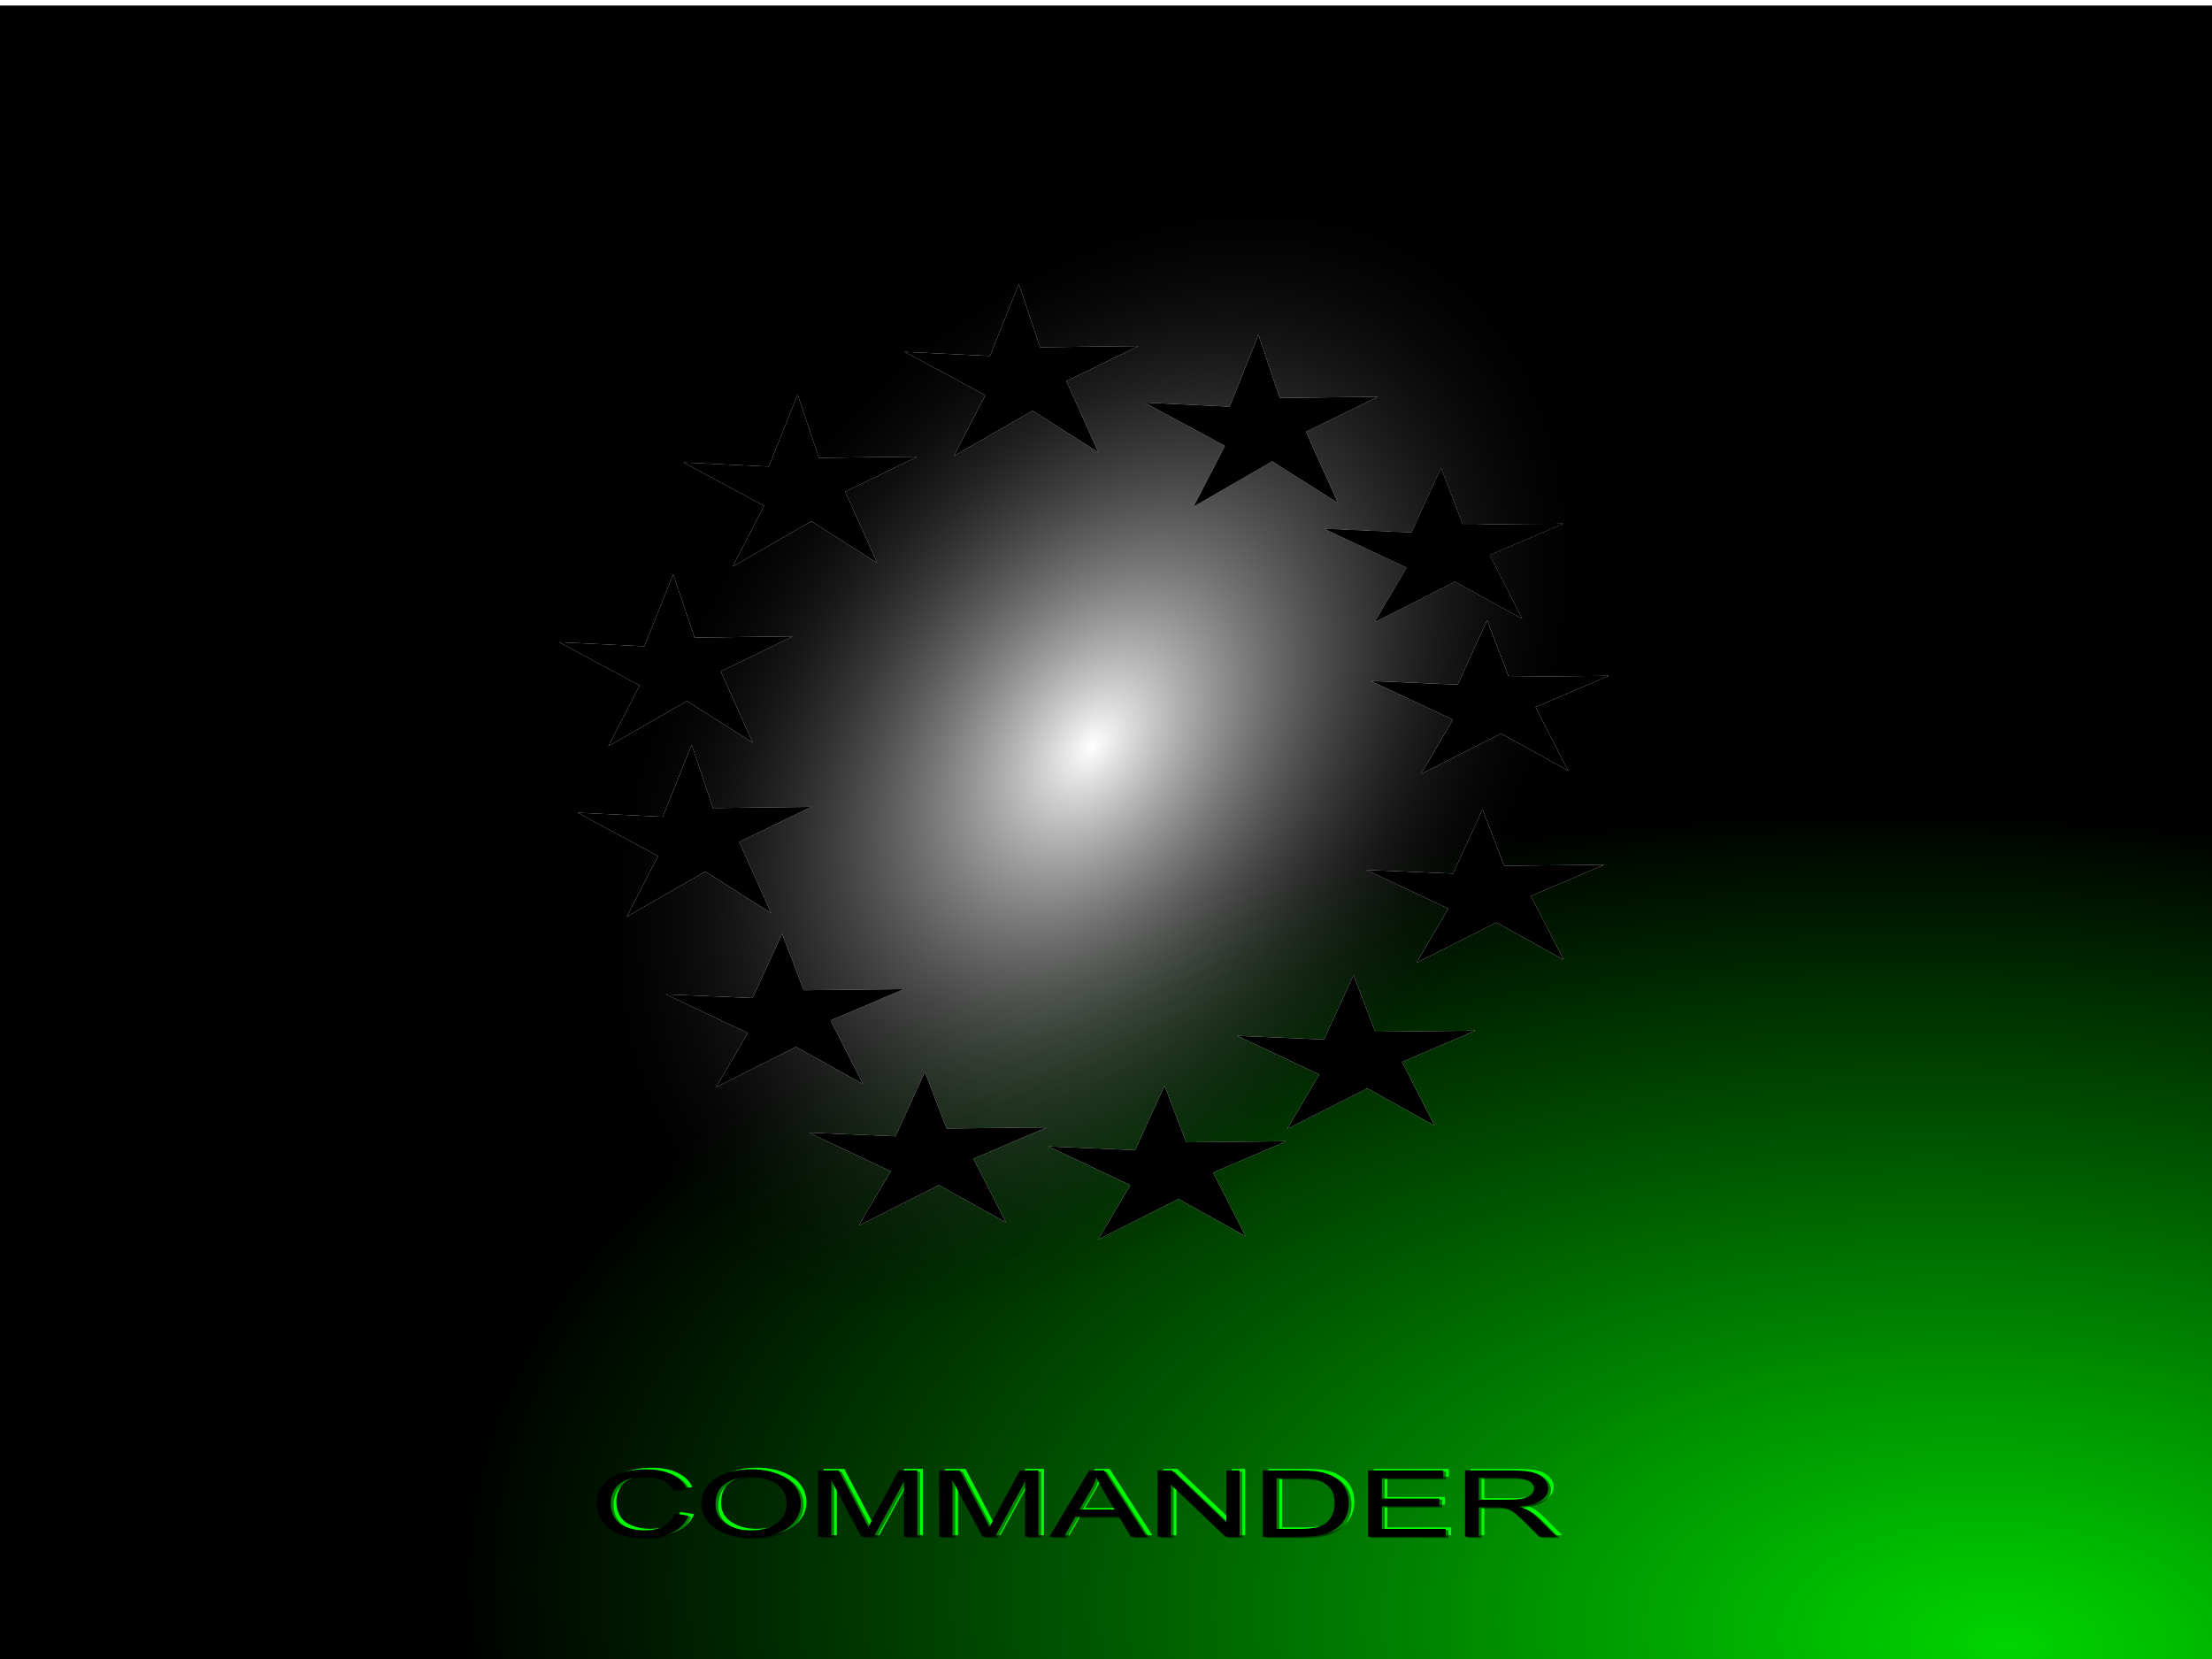 <?xml version="1.0" encoding="UTF-8" standalone="no"?>
<!-- Created with Inkscape (http://www.inkscape.org/) -->

<svg
   xmlns:dc="http://purl.org/dc/elements/1.1/"
   xmlns:cc="http://creativecommons.org/ns#"
   xmlns:rdf="http://www.w3.org/1999/02/22-rdf-syntax-ns#"
   xmlns:svg="http://www.w3.org/2000/svg"
   xmlns="http://www.w3.org/2000/svg"
   xmlns:xlink="http://www.w3.org/1999/xlink"
   xmlns:sodipodi="http://sodipodi.sourceforge.net/DTD/sodipodi-0.dtd"
   xmlns:inkscape="http://www.inkscape.org/namespaces/inkscape"
   width="1600px"
   height="1200px"
   id="svg2982"
   version="1.1"
   inkscape:version="0.48.1 "
   sodipodi:docname="Commander.svg">
  <defs
     id="defs2984">
    <linearGradient
       inkscape:collect="always"
       id="linearGradient3484">
      <stop
         style="stop-color:#00d400;stop-opacity:1"
         offset="0"
         id="stop3486" />
      <stop
         style="stop-color:#000000;stop-opacity:1"
         offset="1"
         id="stop3488" />
    </linearGradient>
    <linearGradient
       inkscape:collect="always"
       id="linearGradient3476">
      <stop
         style="stop-color:#ffffff;stop-opacity:1"
         offset="0"
         id="stop3478" />
      <stop
         style="stop-color:#000000;stop-opacity:0;"
         offset="1"
         id="stop3480" />
    </linearGradient>
    <inkscape:path-effect
       effect="skeletal"
       id="path-effect3140"
       is_visible="true"
       pattern="M 0,0 0,10 10,5 z"
       copytype="single_stretched"
       prop_scale="1"
       scale_y_rel="false"
       spacing="0"
       normal_offset="0"
       tang_offset="0"
       prop_units="false"
       vertical_pattern="false"
       fuse_tolerance="0" />
    <inkscape:path-effect
       effect="spiro"
       id="path-effect3138"
       is_visible="true" />
    <inkscape:path-effect
       effect="skeletal"
       id="path-effect3134"
       is_visible="true"
       pattern="M 0,0 0,10 10,5 z"
       copytype="single_stretched"
       prop_scale="1"
       scale_y_rel="false"
       spacing="0"
       normal_offset="0"
       tang_offset="0"
       prop_units="false"
       vertical_pattern="false"
       fuse_tolerance="0" />
    <inkscape:path-effect
       effect="spiro"
       id="path-effect3132"
       is_visible="true" />
    <inkscape:path-effect
       effect="skeletal"
       id="path-effect3128"
       is_visible="true"
       pattern="M 0,0 0,10 10,5 z"
       copytype="single_stretched"
       prop_scale="1"
       scale_y_rel="false"
       spacing="0"
       normal_offset="0"
       tang_offset="0"
       prop_units="false"
       vertical_pattern="false"
       fuse_tolerance="0" />
    <inkscape:path-effect
       effect="spiro"
       id="path-effect3126"
       is_visible="true" />
    <inkscape:path-effect
       effect="skeletal"
       id="path-effect3122"
       is_visible="true"
       pattern="M 0,0 0,10 10,5 z"
       copytype="single_stretched"
       prop_scale="1"
       scale_y_rel="false"
       spacing="0"
       normal_offset="0"
       tang_offset="0"
       prop_units="false"
       vertical_pattern="false"
       fuse_tolerance="0" />
    <inkscape:path-effect
       effect="spiro"
       id="path-effect3120"
       is_visible="true" />
    <inkscape:path-effect
       effect="skeletal"
       id="path-effect3116"
       is_visible="true"
       pattern="M 0,0 0,10 10,5 z"
       copytype="single_stretched"
       prop_scale="1"
       scale_y_rel="false"
       spacing="0"
       normal_offset="0"
       tang_offset="0"
       prop_units="false"
       vertical_pattern="false"
       fuse_tolerance="0" />
    <inkscape:path-effect
       effect="spiro"
       id="path-effect3114"
       is_visible="true" />
    <inkscape:path-effect
       effect="skeletal"
       id="path-effect3110"
       is_visible="true"
       pattern="M 0,0 0,10 10,5 z"
       copytype="single_stretched"
       prop_scale="1"
       scale_y_rel="false"
       spacing="0"
       normal_offset="0"
       tang_offset="0"
       prop_units="false"
       vertical_pattern="false"
       fuse_tolerance="0" />
    <inkscape:path-effect
       effect="spiro"
       id="path-effect3108"
       is_visible="true" />
    <inkscape:path-effect
       effect="skeletal"
       id="path-effect3104"
       is_visible="true"
       pattern="M 0,0 0,10 10,5 z"
       copytype="single_stretched"
       prop_scale="1"
       scale_y_rel="false"
       spacing="0"
       normal_offset="0"
       tang_offset="0"
       prop_units="false"
       vertical_pattern="false"
       fuse_tolerance="0" />
    <inkscape:path-effect
       effect="spiro"
       id="path-effect3102"
       is_visible="true" />
    <inkscape:path-effect
       effect="skeletal"
       id="path-effect3098"
       is_visible="true"
       pattern="M 0,0 0,10 10,5 z"
       copytype="single_stretched"
       prop_scale="1"
       scale_y_rel="false"
       spacing="0"
       normal_offset="0"
       tang_offset="0"
       prop_units="false"
       vertical_pattern="false"
       fuse_tolerance="0" />
    <inkscape:path-effect
       effect="spiro"
       id="path-effect3096"
       is_visible="true" />
    <inkscape:path-effect
       effect="skeletal"
       id="path-effect3092"
       is_visible="true"
       pattern="M 0,0 0,10 10,5 z"
       copytype="single_stretched"
       prop_scale="1"
       scale_y_rel="false"
       spacing="0"
       normal_offset="0"
       tang_offset="0"
       prop_units="false"
       vertical_pattern="false"
       fuse_tolerance="0" />
    <inkscape:path-effect
       effect="spiro"
       id="path-effect3090"
       is_visible="true" />
    <inkscape:path-effect
       effect="skeletal"
       id="path-effect3086"
       is_visible="true"
       pattern="M 0,0 0,10 10,5 z"
       copytype="single_stretched"
       prop_scale="1"
       scale_y_rel="false"
       spacing="0"
       normal_offset="0"
       tang_offset="0"
       prop_units="false"
       vertical_pattern="false"
       fuse_tolerance="0" />
    <inkscape:path-effect
       effect="spiro"
       id="path-effect3084"
       is_visible="true" />
    <inkscape:path-effect
       effect="skeletal"
       id="path-effect3080"
       is_visible="true"
       pattern="M 0,0 0,10 10,5 z"
       copytype="single_stretched"
       prop_scale="1"
       scale_y_rel="false"
       spacing="0"
       normal_offset="0"
       tang_offset="0"
       prop_units="false"
       vertical_pattern="false"
       fuse_tolerance="0" />
    <inkscape:path-effect
       effect="spiro"
       id="path-effect3078"
       is_visible="true" />
    <inkscape:path-effect
       effect="skeletal"
       id="path-effect3074"
       is_visible="true"
       pattern="M 0,0 0,10 10,5 z"
       copytype="single_stretched"
       prop_scale="1"
       scale_y_rel="false"
       spacing="0"
       normal_offset="0"
       tang_offset="0"
       prop_units="false"
       vertical_pattern="false"
       fuse_tolerance="0" />
    <inkscape:path-effect
       effect="spiro"
       id="path-effect3072"
       is_visible="true" />
    <inkscape:path-effect
       effect="skeletal"
       id="path-effect3068"
       is_visible="true"
       pattern="M 0,0 0,10 10,5 z"
       copytype="single_stretched"
       prop_scale="1"
       scale_y_rel="false"
       spacing="0"
       normal_offset="0"
       tang_offset="0"
       prop_units="false"
       vertical_pattern="false"
       fuse_tolerance="0" />
    <inkscape:path-effect
       effect="spiro"
       id="path-effect3066"
       is_visible="true" />
    <inkscape:path-effect
       effect="skeletal"
       id="path-effect3060"
       is_visible="true"
       pattern="M 0,0 0,10 10,5 z"
       copytype="single_stretched"
       prop_scale="1"
       scale_y_rel="false"
       spacing="0"
       normal_offset="0"
       tang_offset="0"
       prop_units="false"
       vertical_pattern="false"
       fuse_tolerance="0" />
    <inkscape:path-effect
       effect="spiro"
       id="path-effect3058"
       is_visible="true" />
    <inkscape:path-effect
       effect="skeletal"
       id="path-effect3054"
       is_visible="true"
       pattern="M 0,0 0,10 10,5 z"
       copytype="single_stretched"
       prop_scale="1"
       scale_y_rel="false"
       spacing="0"
       normal_offset="0"
       tang_offset="0"
       prop_units="false"
       vertical_pattern="false"
       fuse_tolerance="0" />
    <inkscape:path-effect
       effect="spiro"
       id="path-effect3052"
       is_visible="true" />
    <inkscape:path-effect
       effect="skeletal"
       id="path-effect3048"
       is_visible="true"
       pattern="M 0,0 0,10 10,5 z"
       copytype="single_stretched"
       prop_scale="1"
       scale_y_rel="false"
       spacing="0"
       normal_offset="0"
       tang_offset="0"
       prop_units="false"
       vertical_pattern="false"
       fuse_tolerance="0" />
    <inkscape:path-effect
       effect="spiro"
       id="path-effect3046"
       is_visible="true" />
    <inkscape:path-effect
       effect="skeletal"
       id="path-effect3042"
       is_visible="true"
       pattern="M 0,0 0,10 10,5 z"
       copytype="single_stretched"
       prop_scale="1"
       scale_y_rel="false"
       spacing="0"
       normal_offset="0"
       tang_offset="0"
       prop_units="false"
       vertical_pattern="false"
       fuse_tolerance="0" />
    <inkscape:path-effect
       effect="spiro"
       id="path-effect3040"
       is_visible="true" />
    <inkscape:path-effect
       effect="skeletal"
       id="path-effect3036"
       is_visible="true"
       pattern="M 0,0 0,10 10,5 z"
       copytype="single_stretched"
       prop_scale="1"
       scale_y_rel="false"
       spacing="0"
       normal_offset="0"
       tang_offset="0"
       prop_units="false"
       vertical_pattern="false"
       fuse_tolerance="0" />
    <inkscape:path-effect
       effect="spiro"
       id="path-effect3034"
       is_visible="true" />
    <inkscape:path-effect
       effect="skeletal"
       id="path-effect3030"
       is_visible="true"
       pattern="M 0,0 0,10 10,5 z"
       copytype="single_stretched"
       prop_scale="1"
       scale_y_rel="false"
       spacing="0"
       normal_offset="0"
       tang_offset="0"
       prop_units="false"
       vertical_pattern="false"
       fuse_tolerance="0" />
    <inkscape:path-effect
       effect="spiro"
       id="path-effect3028"
       is_visible="true" />
    <inkscape:path-effect
       effect="skeletal"
       id="path-effect3024"
       is_visible="true"
       pattern="M 0,0 0,10 10,5 z"
       copytype="single_stretched"
       prop_scale="1"
       scale_y_rel="false"
       spacing="0"
       normal_offset="0"
       tang_offset="0"
       prop_units="false"
       vertical_pattern="false"
       fuse_tolerance="0" />
    <inkscape:path-effect
       effect="spiro"
       id="path-effect3022"
       is_visible="true" />
    <inkscape:path-effect
       effect="skeletal"
       id="path-effect3018"
       is_visible="true"
       pattern="M 0,0 0,10 10,5 z"
       copytype="single_stretched"
       prop_scale="1"
       scale_y_rel="false"
       spacing="0"
       normal_offset="0"
       tang_offset="0"
       prop_units="false"
       vertical_pattern="false"
       fuse_tolerance="0" />
    <inkscape:path-effect
       effect="spiro"
       id="path-effect3016"
       is_visible="true" />
    <inkscape:path-effect
       effect="skeletal"
       id="path-effect3012"
       is_visible="true"
       pattern="M 0,0 0,10 10,5 z"
       copytype="single_stretched"
       prop_scale="1"
       scale_y_rel="false"
       spacing="0"
       normal_offset="0"
       tang_offset="0"
       prop_units="false"
       vertical_pattern="false"
       fuse_tolerance="0" />
    <inkscape:path-effect
       effect="spiro"
       id="path-effect3010"
       is_visible="true" />
    <inkscape:path-effect
       effect="skeletal"
       id="path-effect3006"
       is_visible="true"
       pattern="M 0,5 10,10 10,0 z"
       copytype="single_stretched"
       prop_scale="1"
       scale_y_rel="false"
       spacing="0"
       normal_offset="0"
       tang_offset="0"
       prop_units="false"
       vertical_pattern="false"
       fuse_tolerance="0" />
    <inkscape:path-effect
       effect="spiro"
       id="path-effect3004"
       is_visible="true" />
    <inkscape:path-effect
       effect="skeletal"
       id="path-effect3000"
       is_visible="true"
       pattern="M 0,5 10,10 10,0 z"
       copytype="single_stretched"
       prop_scale="1"
       scale_y_rel="false"
       spacing="0"
       normal_offset="0"
       tang_offset="0"
       prop_units="false"
       vertical_pattern="false"
       fuse_tolerance="0" />
    <inkscape:path-effect
       effect="spiro"
       id="path-effect2998"
       is_visible="true" />
    <inkscape:path-effect
       effect="skeletal"
       id="path-effect2994"
       is_visible="true"
       pattern="M 0,5 10,10 10,0 z"
       copytype="single_stretched"
       prop_scale="1"
       scale_y_rel="false"
       spacing="0"
       normal_offset="0"
       tang_offset="0"
       prop_units="false"
       vertical_pattern="false"
       fuse_tolerance="0" />
    <inkscape:path-effect
       effect="spiro"
       id="path-effect2992"
       is_visible="true" />
    <filter
       id="filter3188"
       x="-0.25"
       width="1.5"
       y="-0.25"
       height="1.5"
       inkscape:menu="Non realistic 3D shaders"
       inkscape:menu-tooltip="Non realistic chrome shader with strong speculars"
       inkscape:label="Chrome"
       color-interpolation-filters="sRGB">
      <feGaussianBlur
         id="feGaussianBlur3190"
         result="result8"
         stdDeviation="12.509 11.337" />
      <feComposite
         id="feComposite3192"
         in2="result8"
         in="result8"
         operator="xor"
         result="result6" />
      <feDisplacementMap
         id="feDisplacementMap3194"
         in2="result6"
         result="result4"
         scale="80"
         yChannelSelector="A"
         xChannelSelector="A"
         in="result6" />
      <feComposite
         id="feComposite3196"
         in2="result4"
         k1="3"
         in="result8"
         operator="arithmetic"
         result="result2" />
      <feComposite
         id="feComposite3198"
         in2="result2"
         operator="in"
         in="result2"
         result="fbSourceGraphic" />
    </filter>
    <filter
       id="filter3256"
       x="-0.25"
       width="1.5"
       y="-0.25"
       height="1.5"
       inkscape:menu="Non realistic 3D shaders"
       inkscape:menu-tooltip="Non realistic chrome shader with strong speculars"
       inkscape:label="Chrome"
       color-interpolation-filters="sRGB">
      <feGaussianBlur
         id="feGaussianBlur3258"
         result="result8"
         stdDeviation="4" />
      <feComposite
         id="feComposite3260"
         in2="result8"
         in="result8"
         operator="xor"
         result="result6" />
      <feDisplacementMap
         id="feDisplacementMap3262"
         in2="result6"
         result="result4"
         scale="80"
         yChannelSelector="A"
         xChannelSelector="A"
         in="result6" />
      <feComposite
         id="feComposite3264"
         in2="result4"
         k1="3"
         in="result8"
         operator="arithmetic"
         result="result2" />
      <feComposite
         id="feComposite3266"
         in2="result2"
         operator="in"
         in="result2"
         result="fbSourceGraphic" />
    </filter>
    <filter
       id="filter3268"
       x="-0.25"
       width="1.5"
       y="-0.25"
       height="1.5"
       inkscape:menu="Non realistic 3D shaders"
       inkscape:menu-tooltip="Non realistic chrome shader with strong speculars"
       inkscape:label="Chrome"
       color-interpolation-filters="sRGB">
      <feGaussianBlur
         id="feGaussianBlur3270"
         result="result8"
         stdDeviation="4" />
      <feComposite
         id="feComposite3272"
         in2="result8"
         in="result8"
         operator="xor"
         result="result6" />
      <feDisplacementMap
         id="feDisplacementMap3274"
         in2="result6"
         result="result4"
         scale="80"
         yChannelSelector="A"
         xChannelSelector="A"
         in="result6" />
      <feComposite
         id="feComposite3276"
         in2="result4"
         k1="3"
         in="result8"
         operator="arithmetic"
         result="result2" />
      <feComposite
         id="feComposite3278"
         in2="result2"
         operator="in"
         in="result2"
         result="fbSourceGraphic" />
    </filter>
    <filter
       id="filter3280"
       x="-0.25"
       width="1.5"
       y="-0.25"
       height="1.5"
       inkscape:menu="Non realistic 3D shaders"
       inkscape:menu-tooltip="Non realistic chrome shader with strong speculars"
       inkscape:label="Chrome"
       color-interpolation-filters="sRGB">
      <feGaussianBlur
         id="feGaussianBlur3282"
         result="result8"
         stdDeviation="4" />
      <feComposite
         id="feComposite3284"
         in2="result8"
         in="result8"
         operator="xor"
         result="result6" />
      <feDisplacementMap
         id="feDisplacementMap3286"
         in2="result6"
         result="result4"
         scale="80"
         yChannelSelector="A"
         xChannelSelector="A"
         in="result6" />
      <feComposite
         id="feComposite3288"
         in2="result4"
         k1="3"
         in="result8"
         operator="arithmetic"
         result="result2" />
      <feComposite
         id="feComposite3290"
         in2="result2"
         operator="in"
         in="result2"
         result="fbSourceGraphic" />
    </filter>
    <filter
       id="filter3292"
       x="-0.25"
       width="1.5"
       y="-0.25"
       height="1.5"
       inkscape:menu="Non realistic 3D shaders"
       inkscape:menu-tooltip="Non realistic chrome shader with strong speculars"
       inkscape:label="Chrome"
       color-interpolation-filters="sRGB">
      <feGaussianBlur
         id="feGaussianBlur3294"
         result="result8"
         stdDeviation="4" />
      <feComposite
         id="feComposite3296"
         in2="result8"
         in="result8"
         operator="xor"
         result="result6" />
      <feDisplacementMap
         id="feDisplacementMap3298"
         in2="result6"
         result="result4"
         scale="80"
         yChannelSelector="A"
         xChannelSelector="A"
         in="result6" />
      <feComposite
         id="feComposite3300"
         in2="result4"
         k1="3"
         in="result8"
         operator="arithmetic"
         result="result2" />
      <feComposite
         id="feComposite3302"
         in2="result2"
         operator="in"
         in="result2"
         result="fbSourceGraphic" />
    </filter>
    <filter
       id="filter3304"
       x="-0.25"
       width="1.5"
       y="-0.25"
       height="1.5"
       inkscape:menu="Non realistic 3D shaders"
       inkscape:menu-tooltip="Non realistic chrome shader with strong speculars"
       inkscape:label="Chrome"
       color-interpolation-filters="sRGB">
      <feGaussianBlur
         id="feGaussianBlur3306"
         result="result8"
         stdDeviation="4" />
      <feComposite
         id="feComposite3308"
         in2="result8"
         in="result8"
         operator="xor"
         result="result6" />
      <feDisplacementMap
         id="feDisplacementMap3310"
         in2="result6"
         result="result4"
         scale="80"
         yChannelSelector="A"
         xChannelSelector="A"
         in="result6" />
      <feComposite
         id="feComposite3312"
         in2="result4"
         k1="3"
         in="result8"
         operator="arithmetic"
         result="result2" />
      <feComposite
         id="feComposite3314"
         in2="result2"
         operator="in"
         in="result2"
         result="fbSourceGraphic" />
    </filter>
    <filter
       id="filter3316"
       x="-0.25"
       width="1.5"
       y="-0.25"
       height="1.5"
       inkscape:menu="Non realistic 3D shaders"
       inkscape:menu-tooltip="Non realistic chrome shader with strong speculars"
       inkscape:label="Chrome"
       color-interpolation-filters="sRGB">
      <feGaussianBlur
         id="feGaussianBlur3318"
         result="result8"
         stdDeviation="4" />
      <feComposite
         id="feComposite3320"
         in2="result8"
         in="result8"
         operator="xor"
         result="result6" />
      <feDisplacementMap
         id="feDisplacementMap3322"
         in2="result6"
         result="result4"
         scale="80"
         yChannelSelector="A"
         xChannelSelector="A"
         in="result6" />
      <feComposite
         id="feComposite3324"
         in2="result4"
         k1="3"
         in="result8"
         operator="arithmetic"
         result="result2" />
      <feComposite
         id="feComposite3326"
         in2="result2"
         operator="in"
         in="result2"
         result="fbSourceGraphic" />
    </filter>
    <filter
       id="filter3328"
       x="-0.25"
       width="1.5"
       y="-0.25"
       height="1.5"
       inkscape:menu="Non realistic 3D shaders"
       inkscape:menu-tooltip="Non realistic chrome shader with strong speculars"
       inkscape:label="Chrome"
       color-interpolation-filters="sRGB">
      <feGaussianBlur
         id="feGaussianBlur3330"
         result="result8"
         stdDeviation="4" />
      <feComposite
         id="feComposite3332"
         in2="result8"
         in="result8"
         operator="xor"
         result="result6" />
      <feDisplacementMap
         id="feDisplacementMap3334"
         in2="result6"
         result="result4"
         scale="80"
         yChannelSelector="A"
         xChannelSelector="A"
         in="result6" />
      <feComposite
         id="feComposite3336"
         in2="result4"
         k1="3"
         in="result8"
         operator="arithmetic"
         result="result2" />
      <feComposite
         id="feComposite3338"
         in2="result2"
         operator="in"
         in="result2"
         result="fbSourceGraphic" />
    </filter>
    <filter
       id="filter3340"
       x="-0.25"
       width="1.5"
       y="-0.25"
       height="1.5"
       inkscape:menu="Non realistic 3D shaders"
       inkscape:menu-tooltip="Non realistic chrome shader with strong speculars"
       inkscape:label="Chrome"
       color-interpolation-filters="sRGB">
      <feGaussianBlur
         id="feGaussianBlur3342"
         result="result8"
         stdDeviation="4" />
      <feComposite
         id="feComposite3344"
         in2="result8"
         in="result8"
         operator="xor"
         result="result6" />
      <feDisplacementMap
         id="feDisplacementMap3346"
         in2="result6"
         result="result4"
         scale="80"
         yChannelSelector="A"
         xChannelSelector="A"
         in="result6" />
      <feComposite
         id="feComposite3348"
         in2="result4"
         k1="3"
         in="result8"
         operator="arithmetic"
         result="result2" />
      <feComposite
         id="feComposite3350"
         in2="result2"
         operator="in"
         in="result2"
         result="fbSourceGraphic" />
    </filter>
    <filter
       id="filter3352"
       x="-0.25"
       width="1.5"
       y="-0.25"
       height="1.5"
       inkscape:menu="Non realistic 3D shaders"
       inkscape:menu-tooltip="Non realistic chrome shader with strong speculars"
       inkscape:label="Chrome"
       color-interpolation-filters="sRGB">
      <feGaussianBlur
         id="feGaussianBlur3354"
         result="result8"
         stdDeviation="4" />
      <feComposite
         id="feComposite3356"
         in2="result8"
         in="result8"
         operator="xor"
         result="result6" />
      <feDisplacementMap
         id="feDisplacementMap3358"
         in2="result6"
         result="result4"
         scale="80"
         yChannelSelector="A"
         xChannelSelector="A"
         in="result6" />
      <feComposite
         id="feComposite3360"
         in2="result4"
         k1="3"
         in="result8"
         operator="arithmetic"
         result="result2" />
      <feComposite
         id="feComposite3362"
         in2="result2"
         operator="in"
         in="result2"
         result="fbSourceGraphic" />
    </filter>
    <filter
       id="filter3364"
       x="-0.25"
       width="1.5"
       y="-0.25"
       height="1.5"
       inkscape:menu="Non realistic 3D shaders"
       inkscape:menu-tooltip="Non realistic chrome shader with strong speculars"
       inkscape:label="Chrome"
       color-interpolation-filters="sRGB">
      <feGaussianBlur
         id="feGaussianBlur3366"
         result="result8"
         stdDeviation="4" />
      <feComposite
         id="feComposite3368"
         in2="result8"
         in="result8"
         operator="xor"
         result="result6" />
      <feDisplacementMap
         id="feDisplacementMap3370"
         in2="result6"
         result="result4"
         scale="80"
         yChannelSelector="A"
         xChannelSelector="A"
         in="result6" />
      <feComposite
         id="feComposite3372"
         in2="result4"
         k1="3"
         in="result8"
         operator="arithmetic"
         result="result2" />
      <feComposite
         id="feComposite3374"
         in2="result2"
         operator="in"
         in="result2"
         result="fbSourceGraphic" />
    </filter>
    <filter
       id="filter3376"
       x="-0.25"
       width="1.5"
       y="-0.25"
       height="1.5"
       inkscape:menu="Non realistic 3D shaders"
       inkscape:menu-tooltip="Non realistic chrome shader with strong speculars"
       inkscape:label="Chrome"
       color-interpolation-filters="sRGB">
      <feGaussianBlur
         id="feGaussianBlur3378"
         result="result8"
         stdDeviation="4" />
      <feComposite
         id="feComposite3380"
         in2="result8"
         in="result8"
         operator="xor"
         result="result6" />
      <feDisplacementMap
         id="feDisplacementMap3382"
         in2="result6"
         result="result4"
         scale="80"
         yChannelSelector="A"
         xChannelSelector="A"
         in="result6" />
      <feComposite
         id="feComposite3384"
         in2="result4"
         k1="3"
         in="result8"
         operator="arithmetic"
         result="result2" />
      <feComposite
         id="feComposite3386"
         in2="result2"
         operator="in"
         in="result2"
         result="fbSourceGraphic" />
    </filter>
    <filter
       id="filter3388"
       x="-0.25"
       width="1.5"
       y="-0.25"
       height="1.5"
       inkscape:menu="Non realistic 3D shaders"
       inkscape:menu-tooltip="Non realistic chrome shader with strong speculars"
       inkscape:label="Chrome"
       color-interpolation-filters="sRGB">
      <feGaussianBlur
         id="feGaussianBlur3390"
         result="result8"
         stdDeviation="4" />
      <feComposite
         id="feComposite3392"
         in2="result8"
         in="result8"
         operator="xor"
         result="result6" />
      <feDisplacementMap
         id="feDisplacementMap3394"
         in2="result6"
         result="result4"
         scale="80"
         yChannelSelector="A"
         xChannelSelector="A"
         in="result6" />
      <feComposite
         id="feComposite3396"
         in2="result4"
         k1="3"
         in="result8"
         operator="arithmetic"
         result="result2" />
      <feComposite
         id="feComposite3398"
         in2="result2"
         operator="in"
         in="result2"
         result="fbSourceGraphic" />
    </filter>
    <filter
       id="filter3400"
       x="-0.25"
       width="1.5"
       y="-0.25"
       height="1.5"
       inkscape:menu="Non realistic 3D shaders"
       inkscape:menu-tooltip="Non realistic chrome shader with strong speculars"
       inkscape:label="Chrome"
       color-interpolation-filters="sRGB">
      <feGaussianBlur
         id="feGaussianBlur3402"
         result="result8"
         stdDeviation="4" />
      <feComposite
         id="feComposite3404"
         in2="result8"
         in="result8"
         operator="xor"
         result="result6" />
      <feDisplacementMap
         id="feDisplacementMap3406"
         in2="result6"
         result="result4"
         scale="80"
         yChannelSelector="A"
         xChannelSelector="A"
         in="result6" />
      <feComposite
         id="feComposite3408"
         in2="result4"
         k1="3"
         in="result8"
         operator="arithmetic"
         result="result2" />
      <feComposite
         id="feComposite3410"
         in2="result2"
         operator="in"
         in="result2"
         result="fbSourceGraphic" />
    </filter>
    <filter
       id="filter3428"
       inkscape:label="Chrome"
       inkscape:menu="Non realistic 3D shaders"
       inkscape:menu-tooltip="Non realistic chrome shader with strong speculars"
       color-interpolation-filters="sRGB"
       x="-0.25"
       width="1.5"
       y="-0.25"
       height="1.5">
      <feGaussianBlur
         id="feGaussianBlur3430"
         result="result0"
         in="SourceGraphic"
         stdDeviation="1.48 2.399" />
      <feTurbulence
         id="feTurbulence3432"
         type="turbulence"
         baseFrequency="0.057"
         seed="4"
         numOctaves="4"
         result="result1" />
      <feDisplacementMap
         id="feDisplacementMap3434"
         in2="result1"
         xChannelSelector="R"
         result="result91" />
      <feComposite
         id="feComposite3436"
         in2="result91"
         result="result2"
         operator="out"
         in="result0" />
      <feComposite
         id="feComposite3438"
         in2="result2"
         k1="0.1"
         k3="1.2"
         in="SourceAlpha"
         operator="arithmetic"
         result="result5" />
      <feBlend
         id="feBlend3440"
         in2="result5"
         result="fbSourceGraphic"
         mode="multiply" />
      <feGaussianBlur
         id="feGaussianBlur3442"
         stdDeviation="3"
         in="fbSourceGraphic"
         result="result0" />
      <feSpecularLighting
         id="feSpecularLighting3444"
         in="result0"
         result="result1"
         lighting-color="rgb(254,230,93)"
         surfaceScale="3"
         specularConstant="0.4"
         specularExponent="15">
        <fePointLight
           id="fePointLight3446"
           x="-5000"
           y="-10000"
           z="20000" />
      </feSpecularLighting>
      <feComposite
         id="feComposite3448"
         in2="fbSourceGraphic"
         in="result1"
         result="result2"
         operator="in" />
      <feComposite
         id="feComposite3450"
         in2="result2"
         k1="-1"
         in="fbSourceGraphic"
         result="result4"
         operator="arithmetic"
         k2="2.5"
         k3="3.5" />
      <feBlend
         id="feBlend3452"
         in2="result4"
         mode="multiply"
         result="fbSourceGraphic" />
      <feColorMatrix
         result="fbSourceGraphicAlpha"
         in="fbSourceGraphic"
         values="0 0 0 -1 0 0 0 0 -1 0 0 0 0 -1 0 0 0 0 1 0"
         id="feColorMatrix3462" />
      <feGaussianBlur
         id="feGaussianBlur3464"
         result="result8"
         stdDeviation="4"
         in="fbSourceGraphic" />
      <feComposite
         id="feComposite3466"
         in2="result8"
         in="result8"
         operator="xor"
         result="result6" />
      <feDisplacementMap
         id="feDisplacementMap3468"
         in2="result6"
         result="result4"
         scale="80"
         yChannelSelector="A"
         xChannelSelector="A"
         in="result6" />
      <feComposite
         id="feComposite3470"
         in2="result4"
         k1="3"
         in="result8"
         operator="arithmetic"
         result="result2" />
      <feComposite
         id="feComposite3472"
         in2="result2"
         operator="in"
         in="result2"
         result="fbSourceGraphic" />
    </filter>
    <radialGradient
       inkscape:collect="always"
       xlink:href="#linearGradient3476"
       id="radialGradient3482"
       cx="1677.34"
       cy="760.059"
       fx="1677.34"
       fy="760.059"
       r="410"
       gradientTransform="matrix(-0.472,-0.384,0.511,-0.774,1696.906,1802.123)"
       gradientUnits="userSpaceOnUse" />
    <radialGradient
       inkscape:collect="always"
       xlink:href="#linearGradient3484"
       id="radialGradient3490"
       cx="-403.614"
       cy="2696.609"
       fx="-403.614"
       fy="2696.609"
       r="803.333"
       gradientTransform="matrix(-1.394,-0.085,0.045,-0.746,766.389,3166.322)"
       gradientUnits="userSpaceOnUse" />
  </defs>
  <sodipodi:namedview
     id="base"
     pagecolor="#ffffff"
     bordercolor="#666666"
     borderopacity="1.0"
     inkscape:pageopacity="0.0"
     inkscape:pageshadow="2"
     inkscape:zoom="0.25"
     inkscape:cx="-215.24623"
     inkscape:cy="690.28783"
     inkscape:current-layer="layer1"
     inkscape:document-units="px"
     showgrid="false"
     inkscape:window-width="1366"
     inkscape:window-height="706"
     inkscape:window-x="-8"
     inkscape:window-y="-8"
     inkscape:window-maximized="1"
     showguides="true"
     inkscape:guide-bbox="true">
    <sodipodi:guide
       orientation="1,0"
       position="-1943.129,992.778"
       id="guide3184" />
  </sodipodi:namedview>
  <g
     id="layer1"
     inkscape:label="Layer 1"
     inkscape:groupmode="layer">
    <path
       transform="matrix(0.798,0,0,0.666,175.282,413.922)"
       style="fill:#ffffff;fill-opacity:1;fill-rule:nonzero;stroke-width:8.465;stroke-miterlimit:4"
       inkscape:transform-center-x="-34.030765"
       inkscape:transform-center-y="3.8247945"
       d="M -26.667,730 1467.75,313.829 27.856,-325.044 885.458,967.626 1048.111,-599.217 83.722,615.868 1624.141,286.38 170.514,-255.327 959.892,1107.881 1025.89,-441.997 z"
       id="path3146" />
    <path
       style="fill:url(#radialGradient3490);fill-opacity:1;fill-rule:nonzero;stroke-width:8.465;stroke-miterlimit:4"
       d="M -2.667,4 1604,4 l 0,1200 -1606.667,0 z"
       id="rect3200" />
    <path
       transform="matrix(1.293,0,0,1.165,-882.585,-124.065)"
       style="fill:url(#radialGradient3482);fill-opacity:1;fill-rule:nonzero;stroke-width:8.465;stroke-miterlimit:4"
       d="m 1696.667,583.333 c 0,217.232 -183.563,393.333 -410,393.333 -226.437,0 -410,-176.101 -410,-393.333 0,-217.232 183.563,-393.333 410,-393.333 226.437,0 410,176.101 410,393.333 z"
       id="path3474" />
    <path
       transform="matrix(0.596,0,0,0.4,1150.76,673.483)"
       style="fill:#ffffff;fill-opacity:1;fill-rule:nonzero;stroke-width:8.465;stroke-miterlimit:4"
       inkscape:transform-center-x="0.91661599"
       inkscape:transform-center-y="-5.2057026"
       d="m -710,526.667 -81.369,-67.248 -97.25,73.095 38.812,-98.167 -99.57,-69.902 105.356,6.577 35.712,-116.297 26.301,102.232 121.641,-1.973 -89.101,56.605 z"
       id="path3204" />
    <path
       transform="matrix(0.585,0,0,0.448,1209.81,91.257)"
       style="fill:#ffffff;fill-opacity:1;fill-rule:nonzero;stroke-width:8.465;stroke-miterlimit:4"
       inkscape:transform-center-x="0.89891816"
       inkscape:transform-center-y="-5.83025"
       d="m -710,526.667 -81.369,-67.248 -97.25,73.095 38.812,-98.167 -99.57,-69.902 105.356,6.577 35.712,-116.297 26.301,102.232 121.641,-1.973 -89.101,56.605 z"
       id="path3206" />
    <path
       transform="matrix(0.585,0,0,0.448,1383.144,127.924)"
       style="fill:#ffffff;fill-opacity:1;fill-rule:nonzero;stroke-width:8.465;stroke-miterlimit:4"
       inkscape:transform-center-x="0.89891816"
       inkscape:transform-center-y="-5.83025"
       d="m -710,526.667 -81.369,-67.248 -97.25,73.095 38.812,-98.167 -99.57,-69.902 105.356,6.577 35.712,-116.297 26.301,102.232 121.641,-1.973 -89.101,56.605 z"
       id="path3208" />
    <path
       transform="matrix(0.596,0,0,0.4,1047.427,573.483)"
       style="fill:#ffffff;fill-opacity:1;fill-rule:nonzero;stroke-width:8.465;stroke-miterlimit:4"
       inkscape:transform-center-x="0.91661599"
       inkscape:transform-center-y="-5.2057026"
       d="m -710,526.667 -81.369,-67.248 -97.25,73.095 38.812,-98.167 -99.57,-69.902 105.356,6.577 35.712,-116.297 26.301,102.232 121.641,-1.973 -89.101,56.605 z"
       id="path3210" />
    <path
       transform="matrix(0.596,0,0,0.4,1324.093,683.483)"
       style="fill:#ffffff;fill-opacity:1;fill-rule:nonzero;stroke-width:8.465;stroke-miterlimit:4"
       inkscape:transform-center-x="0.91661599"
       inkscape:transform-center-y="-5.2057026"
       d="m -710,526.667 -81.369,-67.248 -97.25,73.095 38.812,-98.167 -99.57,-69.902 105.356,6.577 35.712,-116.297 26.301,102.232 121.641,-1.973 -89.101,56.605 z"
       id="path3212" />
    <path
       transform="matrix(0.596,0,0,0.4,1460.76,603.483)"
       style="fill:#ffffff;fill-opacity:1;fill-rule:nonzero;stroke-width:8.465;stroke-miterlimit:4"
       inkscape:transform-center-x="86.172095"
       inkscape:transform-center-y="78.127631"
       d="m -710,526.667 -81.369,-67.248 -97.25,73.095 38.812,-98.167 -99.57,-69.902 105.356,6.577 35.712,-116.297 26.301,102.232 121.641,-1.973 -89.101,56.605 z"
       id="path3214" />
    <path
       transform="matrix(0.596,0,0,0.4,1554.093,483.483)"
       style="fill:#ffffff;fill-opacity:1;fill-rule:nonzero;stroke-width:8.465;stroke-miterlimit:4"
       inkscape:transform-center-x="86.172095"
       inkscape:transform-center-y="78.127631"
       d="m -710,526.667 -81.369,-67.248 -97.25,73.095 38.812,-98.167 -99.57,-69.902 105.356,6.577 35.712,-116.297 26.301,102.232 121.641,-1.973 -89.101,56.605 z"
       id="path3216" />
    <path
       transform="matrix(0.596,0,0,0.4,1557.427,346.817)"
       style="fill:#ffffff;fill-opacity:1;fill-rule:nonzero;stroke-width:8.465;stroke-miterlimit:4"
       inkscape:transform-center-x="86.172095"
       inkscape:transform-center-y="78.127631"
       d="m -710,526.667 -81.369,-67.248 -97.25,73.095 38.812,-98.167 -99.57,-69.902 105.356,6.577 35.712,-116.297 26.301,102.232 121.641,-1.973 -89.101,56.605 z"
       id="path3218" />
    <path
       transform="matrix(0.596,0,0,0.4,1524.093,236.817)"
       style="fill:#ffffff;fill-opacity:1;fill-rule:nonzero;stroke-width:8.465;stroke-miterlimit:4"
       inkscape:transform-center-x="86.172095"
       inkscape:transform-center-y="78.127631"
       d="m -710,526.667 -81.369,-67.248 -97.25,73.095 38.812,-98.167 -99.57,-69.902 105.356,6.577 35.712,-116.297 26.301,102.232 121.641,-1.973 -89.101,56.605 z"
       id="path3220" />
    <path
       transform="matrix(0.596,0,0,0.4,1524.093,236.817)"
       style="fill:#ffffff;fill-opacity:1;fill-rule:nonzero;stroke-width:8.465;stroke-miterlimit:4"
       inkscape:transform-center-x="86.172095"
       inkscape:transform-center-y="78.127631"
       d="m -710,526.667 -81.369,-67.248 -97.25,73.095 38.812,-98.167 -99.57,-69.902 105.356,6.577 35.712,-116.297 26.301,102.232 121.641,-1.973 -89.101,56.605 z"
       id="path3222" />
    <path
       transform="matrix(0.585,0,0,0.448,1049.81,171.257)"
       style="fill:#ffffff;fill-opacity:1;fill-rule:nonzero;stroke-width:8.465;stroke-miterlimit:4"
       inkscape:transform-center-x="0.89891816"
       inkscape:transform-center-y="-5.83025"
       d="m -710,526.667 -81.369,-67.248 -97.25,73.095 38.812,-98.167 -99.57,-69.902 105.356,6.577 35.712,-116.297 26.301,102.232 121.641,-1.973 -89.101,56.605 z"
       id="path3224" />
    <path
       transform="matrix(0.585,0,0,0.448,959.81,301.257)"
       style="fill:#ffffff;fill-opacity:1;fill-rule:nonzero;stroke-width:8.465;stroke-miterlimit:4"
       inkscape:transform-center-x="0.89891816"
       inkscape:transform-center-y="-5.83025"
       d="m -710,526.667 -81.369,-67.248 -97.25,73.095 38.812,-98.167 -99.57,-69.902 105.356,6.577 35.712,-116.297 26.301,102.232 121.641,-1.973 -89.101,56.605 z"
       id="path3226" />
    <path
       transform="matrix(0.585,0,0,0.448,973.144,424.59)"
       style="fill:#ffffff;fill-opacity:1;fill-rule:nonzero;stroke-width:8.465;stroke-miterlimit:4"
       inkscape:transform-center-x="0.89891816"
       inkscape:transform-center-y="-5.83025"
       d="m -710,526.667 -81.369,-67.248 -97.25,73.095 38.812,-98.167 -99.57,-69.902 105.356,6.577 35.712,-116.297 26.301,102.232 121.641,-1.973 -89.101,56.605 z"
       id="path3228" />
    <path
       transform="matrix(0.596,0,0,0.4,1150.76,673.483)"
       style="fill:#000000;fill-opacity:1;fill-rule:nonzero;stroke-width:8.465;stroke-miterlimit:4;filter:url(#filter3188)"
       inkscape:transform-center-x="0.91661599"
       inkscape:transform-center-y="-5.2057026"
       d="m -710,526.667 -81.369,-67.248 -97.25,73.095 38.812,-98.167 -99.57,-69.902 105.356,6.577 35.712,-116.297 26.301,102.232 121.641,-1.973 -89.101,56.605 z"
       id="path3230" />
    <path
       transform="matrix(0.585,0,0,0.448,1209.81,91.257)"
       style="fill:#000000;fill-opacity:1;fill-rule:nonzero;stroke-width:8.465;stroke-miterlimit:4;filter:url(#filter3188)"
       inkscape:transform-center-x="0.89891816"
       inkscape:transform-center-y="-5.83025"
       d="m -710,526.667 -81.369,-67.248 -97.25,73.095 38.812,-98.167 -99.57,-69.902 105.356,6.577 35.712,-116.297 26.301,102.232 121.641,-1.973 -89.101,56.605 z"
       id="path3232" />
    <path
       transform="matrix(0.585,0,0,0.448,1383.144,127.924)"
       style="fill:#000000;fill-opacity:1;fill-rule:nonzero;stroke-width:8.465;stroke-miterlimit:4;filter:url(#filter3188)"
       inkscape:transform-center-x="0.89891816"
       inkscape:transform-center-y="-5.83025"
       d="m -710,526.667 -81.369,-67.248 -97.25,73.095 38.812,-98.167 -99.57,-69.902 105.356,6.577 35.712,-116.297 26.301,102.232 121.641,-1.973 -89.101,56.605 z"
       id="path3234" />
    <path
       transform="matrix(0.596,0,0,0.4,1047.427,573.483)"
       style="fill:#000000;fill-opacity:1;fill-rule:nonzero;stroke-width:8.465;stroke-miterlimit:4;filter:url(#filter3188)"
       inkscape:transform-center-x="0.91661599"
       inkscape:transform-center-y="-5.2057026"
       d="m -710,526.667 -81.369,-67.248 -97.25,73.095 38.812,-98.167 -99.57,-69.902 105.356,6.577 35.712,-116.297 26.301,102.232 121.641,-1.973 -89.101,56.605 z"
       id="path3236" />
    <path
       transform="matrix(0.596,0,0,0.4,1324.093,683.483)"
       style="fill:#000000;fill-opacity:1;fill-rule:nonzero;stroke-width:8.465;stroke-miterlimit:4;filter:url(#filter3188)"
       inkscape:transform-center-x="0.91661599"
       inkscape:transform-center-y="-5.2057026"
       d="m -710,526.667 -81.369,-67.248 -97.25,73.095 38.812,-98.167 -99.57,-69.902 105.356,6.577 35.712,-116.297 26.301,102.232 121.641,-1.973 -89.101,56.605 z"
       id="path3238" />
    <path
       transform="matrix(0.596,0,0,0.4,1460.76,603.483)"
       style="fill:#000000;fill-opacity:1;fill-rule:nonzero;stroke-width:8.465;stroke-miterlimit:4;filter:url(#filter3188)"
       inkscape:transform-center-x="86.172095"
       inkscape:transform-center-y="78.127631"
       d="m -710,526.667 -81.369,-67.248 -97.25,73.095 38.812,-98.167 -99.57,-69.902 105.356,6.577 35.712,-116.297 26.301,102.232 121.641,-1.973 -89.101,56.605 z"
       id="path3240" />
    <path
       transform="matrix(0.596,0,0,0.4,1554.093,483.483)"
       style="fill:#000000;fill-opacity:1;fill-rule:nonzero;stroke-width:8.465;stroke-miterlimit:4;filter:url(#filter3188)"
       inkscape:transform-center-x="86.172095"
       inkscape:transform-center-y="78.127631"
       d="m -710,526.667 -81.369,-67.248 -97.25,73.095 38.812,-98.167 -99.57,-69.902 105.356,6.577 35.712,-116.297 26.301,102.232 121.641,-1.973 -89.101,56.605 z"
       id="path3242" />
    <path
       transform="matrix(0.596,0,0,0.4,1557.427,346.817)"
       style="fill:#000000;fill-opacity:1;fill-rule:nonzero;stroke-width:8.465;stroke-miterlimit:4;filter:url(#filter3188)"
       inkscape:transform-center-x="86.172095"
       inkscape:transform-center-y="78.127631"
       d="m -710,526.667 -81.369,-67.248 -97.25,73.095 38.812,-98.167 -99.57,-69.902 105.356,6.577 35.712,-116.297 26.301,102.232 121.641,-1.973 -89.101,56.605 z"
       id="path3244" />
    <path
       transform="matrix(0.596,0,0,0.4,1524.093,236.817)"
       style="fill:#000000;fill-opacity:1;fill-rule:nonzero;stroke-width:8.465;stroke-miterlimit:4;filter:url(#filter3188)"
       inkscape:transform-center-x="86.172095"
       inkscape:transform-center-y="78.127631"
       d="m -710,526.667 -81.369,-67.248 -97.25,73.095 38.812,-98.167 -99.57,-69.902 105.356,6.577 35.712,-116.297 26.301,102.232 121.641,-1.973 -89.101,56.605 z"
       id="path3246" />
    <path
       transform="matrix(0.596,0,0,0.4,1524.093,236.817)"
       style="fill:#000000;fill-opacity:1;fill-rule:nonzero;stroke-width:8.465;stroke-miterlimit:4;filter:url(#filter3188)"
       inkscape:transform-center-x="86.172095"
       inkscape:transform-center-y="78.127631"
       d="m -710,526.667 -81.369,-67.248 -97.25,73.095 38.812,-98.167 -99.57,-69.902 105.356,6.577 35.712,-116.297 26.301,102.232 121.641,-1.973 -89.101,56.605 z"
       id="path3248" />
    <path
       transform="matrix(0.585,0,0,0.448,1049.81,171.257)"
       style="fill:#000000;fill-opacity:1;fill-rule:nonzero;stroke-width:8.465;stroke-miterlimit:4;filter:url(#filter3188)"
       inkscape:transform-center-x="0.89891816"
       inkscape:transform-center-y="-5.83025"
       d="m -710,526.667 -81.369,-67.248 -97.25,73.095 38.812,-98.167 -99.57,-69.902 105.356,6.577 35.712,-116.297 26.301,102.232 121.641,-1.973 -89.101,56.605 z"
       id="path3250" />
    <path
       transform="matrix(0.585,0,0,0.448,959.81,301.257)"
       style="fill:#000000;fill-opacity:1;fill-rule:nonzero;stroke-width:8.465;stroke-miterlimit:4;filter:url(#filter3188)"
       inkscape:transform-center-x="0.89891816"
       inkscape:transform-center-y="-5.83025"
       d="m -710,526.667 -81.369,-67.248 -97.25,73.095 38.812,-98.167 -99.57,-69.902 105.356,6.577 35.712,-116.297 26.301,102.232 121.641,-1.973 -89.101,56.605 z"
       id="path3252" />
    <path
       transform="matrix(0.585,0,0,0.448,973.144,424.59)"
       style="fill:#000000;fill-opacity:1;fill-rule:nonzero;stroke-width:8.465;stroke-miterlimit:4;filter:url(#filter3188)"
       inkscape:transform-center-x="0.89891816"
       inkscape:transform-center-y="-5.83025"
       d="m -710,526.667 -81.369,-67.248 -97.25,73.095 38.812,-98.167 -99.57,-69.902 105.356,6.577 35.712,-116.297 26.301,102.232 121.641,-1.973 -89.101,56.605 z"
       id="path3254" />
    <g
       transform="matrix(2.627,0,0,1.675,3442.575,1121.443)"
       style="font-size:40px;font-style:normal;font-variant:normal;font-weight:bold;font-stretch:normal;line-height:125%;letter-spacing:0px;word-spacing:0px;fill:#00ff00;fill-opacity:1;stroke:none;font-family:Base 2;-inkscape-font-specification:Sans Bold"
       id="flowRoot3412">
      <path
         d="m -1123.141,-16.616 3.789,0.957 c -0.794,3.112 -2.223,5.485 -4.287,7.119 -2.064,1.634 -4.587,2.451 -7.568,2.451 -3.086,-5e-7 -5.596,-0.628 -7.529,-1.885 -1.934,-1.257 -3.405,-3.076 -4.414,-5.459 -1.009,-2.383 -1.514,-4.941 -1.514,-7.676 0,-2.982 0.57,-5.583 1.709,-7.803 1.139,-2.22 2.76,-3.906 4.863,-5.059 2.103,-1.152 4.417,-1.728 6.943,-1.729 2.865,2.9e-5 5.273,0.729 7.226,2.188 1.953,1.458 3.314,3.509 4.082,6.152 l -3.731,0.879 c -0.664,-2.083 -1.628,-3.6 -2.891,-4.551 -1.263,-0.95 -2.852,-1.426 -4.766,-1.426 -2.2,2.6e-5 -4.04,0.527 -5.518,1.582 -1.478,1.055 -2.516,2.471 -3.115,4.248 -0.599,1.777 -0.898,3.61 -0.898,5.498 0,2.435 0.355,4.561 1.064,6.377 0.71,1.816 1.813,3.174 3.311,4.072 1.497,0.898 3.119,1.348 4.863,1.348 2.122,2.8e-6 3.919,-0.612 5.391,-1.836 1.471,-1.224 2.467,-3.04 2.988,-5.449 z"
         style=""
         id="path3215" />
      <path
         d="m -1115.816,-20.522 c 0,-4.753 1.276,-8.473 3.828,-11.162 2.552,-2.689 5.846,-4.033 9.883,-4.033 2.643,2.9e-5 5.026,0.632 7.149,1.895 2.122,1.263 3.74,3.024 4.854,5.283 1.113,2.259 1.67,4.821 1.67,7.686 0,2.904 -0.586,5.501 -1.758,7.793 -1.172,2.292 -2.832,4.027 -4.981,5.205 -2.148,1.178 -4.466,1.768 -6.953,1.768 -2.695,-5e-7 -5.104,-0.651 -7.227,-1.953 -2.122,-1.302 -3.73,-3.079 -4.824,-5.332 -1.094,-2.253 -1.641,-4.635 -1.641,-7.148 z m 3.906,0.059 c 0,3.451 0.928,6.169 2.783,8.154 1.855,1.986 4.183,2.979 6.982,2.979 2.852,2.8e-6 5.199,-1.003 7.041,-3.008 1.842,-2.005 2.764,-4.85 2.764,-8.535 -10e-5,-2.331 -0.394,-4.365 -1.182,-6.104 -0.788,-1.738 -1.94,-3.086 -3.457,-4.043 -1.517,-0.957 -3.219,-1.436 -5.107,-1.436 -2.682,2.6e-5 -4.99,0.921 -6.924,2.764 -1.934,1.842 -2.9,4.919 -2.9,9.229 z"
         style=""
         id="path3217" />
      <path
         d="m -1083.688,-6.577 0,-28.633 5.703,0 6.777,20.273 c 0.625,1.888 1.081,3.301 1.367,4.238 0.326,-1.042 0.833,-2.572 1.523,-4.59 l 6.856,-19.922 5.098,0 0,28.633 -3.652,0 0,-23.965 -8.32,23.965 -3.418,0 -8.281,-24.375 0,24.375 z"
         style=""
         id="path3219" />
      <path
         d="m -1050.328,-6.577 0,-28.633 5.703,0 6.777,20.273 c 0.625,1.888 1.081,3.301 1.367,4.238 0.326,-1.042 0.833,-2.572 1.524,-4.59 l 6.855,-19.922 5.098,0 0,28.633 -3.652,0 0,-23.965 -8.32,23.965 -3.418,0 -8.281,-24.375 0,24.375 z"
         style=""
         id="path3221" />
      <path
         d="M -1019.996,-6.577 -1009,-35.21 l 4.082,0 11.719,28.633 -4.316,0 -3.34,-8.672 -11.973,0 -3.145,8.672 z m 8.262,-11.758 9.707,0 -2.988,-7.93 c -0.911,-2.409 -1.589,-4.388 -2.031,-5.938 -0.365,1.836 -0.879,3.659 -1.543,5.469 z"
         style=""
         id="path3223" />
      <path
         d="m -990.172,-6.577 0,-28.633 3.887,0 15.039,22.48 0,-22.48 3.633,0 0,28.633 -3.887,0 -15.039,-22.5 0,22.5 z"
         style=""
         id="path3225" />
      <path
         d="m -961.227,-6.577 0,-28.633 9.863,0 c 2.227,2.8e-5 3.926,0.137 5.098,0.41 1.641,0.378 3.04,1.061 4.199,2.051 1.51,1.276 2.64,2.907 3.389,4.893 0.749,1.986 1.123,4.255 1.123,6.807 -2e-5,2.174 -0.254,4.102 -0.762,5.781 -0.508,1.68 -1.159,3.07 -1.953,4.17 -0.794,1.1 -1.663,1.966 -2.607,2.598 -0.944,0.632 -2.083,1.11 -3.418,1.436 -1.335,0.326 -2.868,0.488 -4.6,0.488 z m 3.789,-3.379 6.113,0 c 1.888,3.4e-6 3.369,-0.176 4.443,-0.527 1.074,-0.352 1.93,-0.846 2.568,-1.484 0.898,-0.898 1.598,-2.106 2.1,-3.623 0.501,-1.517 0.752,-3.356 0.752,-5.518 -2e-5,-2.995 -0.492,-5.296 -1.475,-6.904 -0.983,-1.608 -2.178,-2.686 -3.584,-3.232 -1.016,-0.391 -2.65,-0.586 -4.902,-0.586 l -6.016,0 z"
         style=""
         id="path3227" />
      <path
         d="m -932.242,-6.577 0,-28.633 20.703,0 0,3.379 -16.914,0 0,8.77 15.84,0 0,3.359 -15.84,0 0,9.746 17.578,0 0,3.379 z"
         style=""
         id="path3229" />
      <path
         d="m -905.543,-6.577 0,-28.633 12.695,0 c 2.552,2.8e-5 4.492,0.257 5.82,0.771 1.328,0.514 2.389,1.423 3.184,2.725 0.794,1.302 1.191,2.741 1.191,4.316 -3e-5,2.031 -0.658,3.744 -1.973,5.137 -1.315,1.393 -3.346,2.279 -6.094,2.656 1.003,0.482 1.764,0.957 2.285,1.426 1.107,1.016 2.155,2.285 3.145,3.809 l 4.98,7.793 -4.766,0 -3.789,-5.957 c -1.107,-1.719 -2.018,-3.034 -2.734,-3.945 -0.716,-0.911 -1.357,-1.549 -1.924,-1.914 -0.566,-0.365 -1.143,-0.618 -1.729,-0.762 -0.43,-0.091 -1.133,-0.137 -2.109,-0.137 l -4.395,0 0,12.715 z m 3.789,-15.996 8.145,0 c 1.732,1.6e-5 3.086,-0.179 4.062,-0.537 0.977,-0.358 1.719,-0.931 2.227,-1.719 0.508,-0.788 0.762,-1.644 0.762,-2.568 -3e-5,-1.354 -0.492,-2.467 -1.475,-3.34 -0.983,-0.872 -2.536,-1.309 -4.658,-1.309 l -9.062,0 z"
         style=""
         id="path3231" />
    </g>
    <g
       transform="matrix(2.627,0,0,1.675,3440.575,1123.443)"
       style="font-size:40px;font-style:normal;font-variant:normal;font-weight:bold;font-stretch:normal;line-height:125%;letter-spacing:0px;word-spacing:0px;fill:#808080;fill-opacity:1;stroke:none;filter:url(#filter3428);font-family:Base 2;-inkscape-font-specification:Sans Bold"
       id="flowRoot3420">
      <path
         d="m -1123.141,-16.616 3.789,0.957 c -0.794,3.112 -2.223,5.485 -4.287,7.119 -2.064,1.634 -4.587,2.451 -7.568,2.451 -3.086,-5e-7 -5.596,-0.628 -7.529,-1.885 -1.934,-1.257 -3.405,-3.076 -4.414,-5.459 -1.009,-2.383 -1.514,-4.941 -1.514,-7.676 0,-2.982 0.57,-5.583 1.709,-7.803 1.139,-2.22 2.76,-3.906 4.863,-5.059 2.103,-1.152 4.417,-1.728 6.943,-1.729 2.865,2.9e-5 5.273,0.729 7.226,2.188 1.953,1.458 3.314,3.509 4.082,6.152 l -3.731,0.879 c -0.664,-2.083 -1.628,-3.6 -2.891,-4.551 -1.263,-0.95 -2.852,-1.426 -4.766,-1.426 -2.2,2.6e-5 -4.04,0.527 -5.518,1.582 -1.478,1.055 -2.516,2.471 -3.115,4.248 -0.599,1.777 -0.898,3.61 -0.898,5.498 0,2.435 0.355,4.561 1.064,6.377 0.71,1.816 1.813,3.174 3.311,4.072 1.497,0.898 3.119,1.348 4.863,1.348 2.122,2.8e-6 3.919,-0.612 5.391,-1.836 1.471,-1.224 2.467,-3.04 2.988,-5.449 z"
         style=""
         id="path3235" />
      <path
         d="m -1115.816,-20.522 c 0,-4.753 1.276,-8.473 3.828,-11.162 2.552,-2.689 5.846,-4.033 9.883,-4.033 2.643,2.9e-5 5.026,0.632 7.149,1.895 2.122,1.263 3.74,3.024 4.854,5.283 1.113,2.259 1.67,4.821 1.67,7.686 0,2.904 -0.586,5.501 -1.758,7.793 -1.172,2.292 -2.832,4.027 -4.981,5.205 -2.148,1.178 -4.466,1.768 -6.953,1.768 -2.695,-5e-7 -5.104,-0.651 -7.227,-1.953 -2.122,-1.302 -3.73,-3.079 -4.824,-5.332 -1.094,-2.253 -1.641,-4.635 -1.641,-7.148 z m 3.906,0.059 c 0,3.451 0.928,6.169 2.783,8.154 1.855,1.986 4.183,2.979 6.982,2.979 2.852,2.8e-6 5.199,-1.003 7.041,-3.008 1.842,-2.005 2.764,-4.85 2.764,-8.535 -10e-5,-2.331 -0.394,-4.365 -1.182,-6.104 -0.788,-1.738 -1.94,-3.086 -3.457,-4.043 -1.517,-0.957 -3.219,-1.436 -5.107,-1.436 -2.682,2.6e-5 -4.99,0.921 -6.924,2.764 -1.934,1.842 -2.9,4.919 -2.9,9.229 z"
         style=""
         id="path3237" />
      <path
         d="m -1083.688,-6.577 0,-28.633 5.703,0 6.777,20.273 c 0.625,1.888 1.081,3.301 1.367,4.238 0.326,-1.042 0.833,-2.572 1.523,-4.59 l 6.856,-19.922 5.098,0 0,28.633 -3.652,0 0,-23.965 -8.32,23.965 -3.418,0 -8.281,-24.375 0,24.375 z"
         style=""
         id="path3239" />
      <path
         d="m -1050.328,-6.577 0,-28.633 5.703,0 6.777,20.273 c 0.625,1.888 1.081,3.301 1.367,4.238 0.326,-1.042 0.833,-2.572 1.524,-4.59 l 6.855,-19.922 5.098,0 0,28.633 -3.652,0 0,-23.965 -8.32,23.965 -3.418,0 -8.281,-24.375 0,24.375 z"
         style=""
         id="path3241" />
      <path
         d="M -1019.996,-6.577 -1009,-35.21 l 4.082,0 11.719,28.633 -4.316,0 -3.34,-8.672 -11.973,0 -3.145,8.672 z m 8.262,-11.758 9.707,0 -2.988,-7.93 c -0.911,-2.409 -1.589,-4.388 -2.031,-5.938 -0.365,1.836 -0.879,3.659 -1.543,5.469 z"
         style=""
         id="path3243" />
      <path
         d="m -990.172,-6.577 0,-28.633 3.887,0 15.039,22.48 0,-22.48 3.633,0 0,28.633 -3.887,0 -15.039,-22.5 0,22.5 z"
         style=""
         id="path3245" />
      <path
         d="m -961.227,-6.577 0,-28.633 9.863,0 c 2.227,2.8e-5 3.926,0.137 5.098,0.41 1.641,0.378 3.04,1.061 4.199,2.051 1.51,1.276 2.64,2.907 3.389,4.893 0.749,1.986 1.123,4.255 1.123,6.807 -2e-5,2.174 -0.254,4.102 -0.762,5.781 -0.508,1.68 -1.159,3.07 -1.953,4.17 -0.794,1.1 -1.663,1.966 -2.607,2.598 -0.944,0.632 -2.083,1.11 -3.418,1.436 -1.335,0.326 -2.868,0.488 -4.6,0.488 z m 3.789,-3.379 6.113,0 c 1.888,3.4e-6 3.369,-0.176 4.443,-0.527 1.074,-0.352 1.93,-0.846 2.568,-1.484 0.898,-0.898 1.598,-2.106 2.1,-3.623 0.501,-1.517 0.752,-3.356 0.752,-5.518 -2e-5,-2.995 -0.492,-5.296 -1.475,-6.904 -0.983,-1.608 -2.178,-2.686 -3.584,-3.232 -1.016,-0.391 -2.65,-0.586 -4.902,-0.586 l -6.016,0 z"
         style=""
         id="path3247" />
      <path
         d="m -932.242,-6.577 0,-28.633 20.703,0 0,3.379 -16.914,0 0,8.77 15.84,0 0,3.359 -15.84,0 0,9.746 17.578,0 0,3.379 z"
         style=""
         id="path3249" />
      <path
         d="m -905.543,-6.577 0,-28.633 12.695,0 c 2.552,2.8e-5 4.492,0.257 5.82,0.771 1.328,0.514 2.389,1.423 3.184,2.725 0.794,1.302 1.191,2.741 1.191,4.316 -3e-5,2.031 -0.658,3.744 -1.973,5.137 -1.315,1.393 -3.346,2.279 -6.094,2.656 1.003,0.482 1.764,0.957 2.285,1.426 1.107,1.016 2.155,2.285 3.145,3.809 l 4.98,7.793 -4.766,0 -3.789,-5.957 c -1.107,-1.719 -2.018,-3.034 -2.734,-3.945 -0.716,-0.911 -1.357,-1.549 -1.924,-1.914 -0.566,-0.365 -1.143,-0.618 -1.729,-0.762 -0.43,-0.091 -1.133,-0.137 -2.109,-0.137 l -4.395,0 0,12.715 z m 3.789,-15.996 8.145,0 c 1.732,1.6e-5 3.086,-0.179 4.062,-0.537 0.977,-0.358 1.719,-0.931 2.227,-1.719 0.508,-0.788 0.762,-1.644 0.762,-2.568 -3e-5,-1.354 -0.492,-2.467 -1.475,-3.34 -0.983,-0.872 -2.536,-1.309 -4.658,-1.309 l -9.062,0 z"
         style=""
         id="path3251" />
    </g>
    <g
       transform="matrix(2.627,0,0,1.675,3438.566,1122.593)"
       style="font-size:40px;font-style:normal;font-variant:normal;font-weight:bold;font-stretch:normal;line-height:125%;letter-spacing:0px;word-spacing:0px;fill:#000000;fill-opacity:1;stroke:none;filter:url(#filter3428);font-family:Base 2;-inkscape-font-specification:Sans Bold"
       id="flowRoot3454">
      <path
         d="m -1123.141,-16.616 3.789,0.957 c -0.794,3.112 -2.223,5.485 -4.287,7.119 -2.064,1.634 -4.587,2.451 -7.568,2.451 -3.086,-5e-7 -5.596,-0.628 -7.529,-1.885 -1.934,-1.257 -3.405,-3.076 -4.414,-5.459 -1.009,-2.383 -1.514,-4.941 -1.514,-7.676 0,-2.982 0.57,-5.583 1.709,-7.803 1.139,-2.22 2.76,-3.906 4.863,-5.059 2.103,-1.152 4.417,-1.728 6.943,-1.729 2.865,2.9e-5 5.273,0.729 7.226,2.188 1.953,1.458 3.314,3.509 4.082,6.152 l -3.731,0.879 c -0.664,-2.083 -1.628,-3.6 -2.891,-4.551 -1.263,-0.95 -2.852,-1.426 -4.766,-1.426 -2.2,2.6e-5 -4.04,0.527 -5.518,1.582 -1.478,1.055 -2.516,2.471 -3.115,4.248 -0.599,1.777 -0.898,3.61 -0.898,5.498 0,2.435 0.355,4.561 1.064,6.377 0.71,1.816 1.813,3.174 3.311,4.072 1.497,0.898 3.119,1.348 4.863,1.348 2.122,2.8e-6 3.919,-0.612 5.391,-1.836 1.471,-1.224 2.467,-3.04 2.988,-5.449 z"
         style=""
         id="path3255" />
      <path
         d="m -1115.816,-20.522 c 0,-4.753 1.276,-8.473 3.828,-11.162 2.552,-2.689 5.846,-4.033 9.883,-4.033 2.643,2.9e-5 5.026,0.632 7.149,1.895 2.122,1.263 3.74,3.024 4.854,5.283 1.113,2.259 1.67,4.821 1.67,7.686 0,2.904 -0.586,5.501 -1.758,7.793 -1.172,2.292 -2.832,4.027 -4.981,5.205 -2.148,1.178 -4.466,1.768 -6.953,1.768 -2.695,-5e-7 -5.104,-0.651 -7.227,-1.953 -2.122,-1.302 -3.73,-3.079 -4.824,-5.332 -1.094,-2.253 -1.641,-4.635 -1.641,-7.148 z m 3.906,0.059 c 0,3.451 0.928,6.169 2.783,8.154 1.855,1.986 4.183,2.979 6.982,2.979 2.852,2.8e-6 5.199,-1.003 7.041,-3.008 1.842,-2.005 2.764,-4.85 2.764,-8.535 -10e-5,-2.331 -0.394,-4.365 -1.182,-6.104 -0.788,-1.738 -1.94,-3.086 -3.457,-4.043 -1.517,-0.957 -3.219,-1.436 -5.107,-1.436 -2.682,2.6e-5 -4.99,0.921 -6.924,2.764 -1.934,1.842 -2.9,4.919 -2.9,9.229 z"
         style=""
         id="path3257" />
      <path
         d="m -1083.688,-6.577 0,-28.633 5.703,0 6.777,20.273 c 0.625,1.888 1.081,3.301 1.367,4.238 0.326,-1.042 0.833,-2.572 1.523,-4.59 l 6.856,-19.922 5.098,0 0,28.633 -3.652,0 0,-23.965 -8.32,23.965 -3.418,0 -8.281,-24.375 0,24.375 z"
         style=""
         id="path3259" />
      <path
         d="m -1050.328,-6.577 0,-28.633 5.703,0 6.777,20.273 c 0.625,1.888 1.081,3.301 1.367,4.238 0.326,-1.042 0.833,-2.572 1.524,-4.59 l 6.855,-19.922 5.098,0 0,28.633 -3.652,0 0,-23.965 -8.32,23.965 -3.418,0 -8.281,-24.375 0,24.375 z"
         style=""
         id="path3261" />
      <path
         d="M -1019.996,-6.577 -1009,-35.21 l 4.082,0 11.719,28.633 -4.316,0 -3.34,-8.672 -11.973,0 -3.145,8.672 z m 8.262,-11.758 9.707,0 -2.988,-7.93 c -0.911,-2.409 -1.589,-4.388 -2.031,-5.938 -0.365,1.836 -0.879,3.659 -1.543,5.469 z"
         style=""
         id="path3263" />
      <path
         d="m -990.172,-6.577 0,-28.633 3.887,0 15.039,22.48 0,-22.48 3.633,0 0,28.633 -3.887,0 -15.039,-22.5 0,22.5 z"
         style=""
         id="path3265" />
      <path
         d="m -961.227,-6.577 0,-28.633 9.863,0 c 2.227,2.8e-5 3.926,0.137 5.098,0.41 1.641,0.378 3.04,1.061 4.199,2.051 1.51,1.276 2.64,2.907 3.389,4.893 0.749,1.986 1.123,4.255 1.123,6.807 -2e-5,2.174 -0.254,4.102 -0.762,5.781 -0.508,1.68 -1.159,3.07 -1.953,4.17 -0.794,1.1 -1.663,1.966 -2.607,2.598 -0.944,0.632 -2.083,1.11 -3.418,1.436 -1.335,0.326 -2.868,0.488 -4.6,0.488 z m 3.789,-3.379 6.113,0 c 1.888,3.4e-6 3.369,-0.176 4.443,-0.527 1.074,-0.352 1.93,-0.846 2.568,-1.484 0.898,-0.898 1.598,-2.106 2.1,-3.623 0.501,-1.517 0.752,-3.356 0.752,-5.518 -2e-5,-2.995 -0.492,-5.296 -1.475,-6.904 -0.983,-1.608 -2.178,-2.686 -3.584,-3.232 -1.016,-0.391 -2.65,-0.586 -4.902,-0.586 l -6.016,0 z"
         style=""
         id="path3267" />
      <path
         d="m -932.242,-6.577 0,-28.633 20.703,0 0,3.379 -16.914,0 0,8.77 15.84,0 0,3.359 -15.84,0 0,9.746 17.578,0 0,3.379 z"
         style=""
         id="path3269" />
      <path
         d="m -905.543,-6.577 0,-28.633 12.695,0 c 2.552,2.8e-5 4.492,0.257 5.82,0.771 1.328,0.514 2.389,1.423 3.184,2.725 0.794,1.302 1.191,2.741 1.191,4.316 -3e-5,2.031 -0.658,3.744 -1.973,5.137 -1.315,1.393 -3.346,2.279 -6.094,2.656 1.003,0.482 1.764,0.957 2.285,1.426 1.107,1.016 2.155,2.285 3.145,3.809 l 4.98,7.793 -4.766,0 -3.789,-5.957 c -1.107,-1.719 -2.018,-3.034 -2.734,-3.945 -0.716,-0.911 -1.357,-1.549 -1.924,-1.914 -0.566,-0.365 -1.143,-0.618 -1.729,-0.762 -0.43,-0.091 -1.133,-0.137 -2.109,-0.137 l -4.395,0 0,12.715 z m 3.789,-15.996 8.145,0 c 1.732,1.6e-5 3.086,-0.179 4.062,-0.537 0.977,-0.358 1.719,-0.931 2.227,-1.719 0.508,-0.788 0.762,-1.644 0.762,-2.568 -3e-5,-1.354 -0.492,-2.467 -1.475,-3.34 -0.983,-0.872 -2.536,-1.309 -4.658,-1.309 l -9.062,0 z"
         style=""
         id="path3271" />
    </g>
  </g>
</svg>
